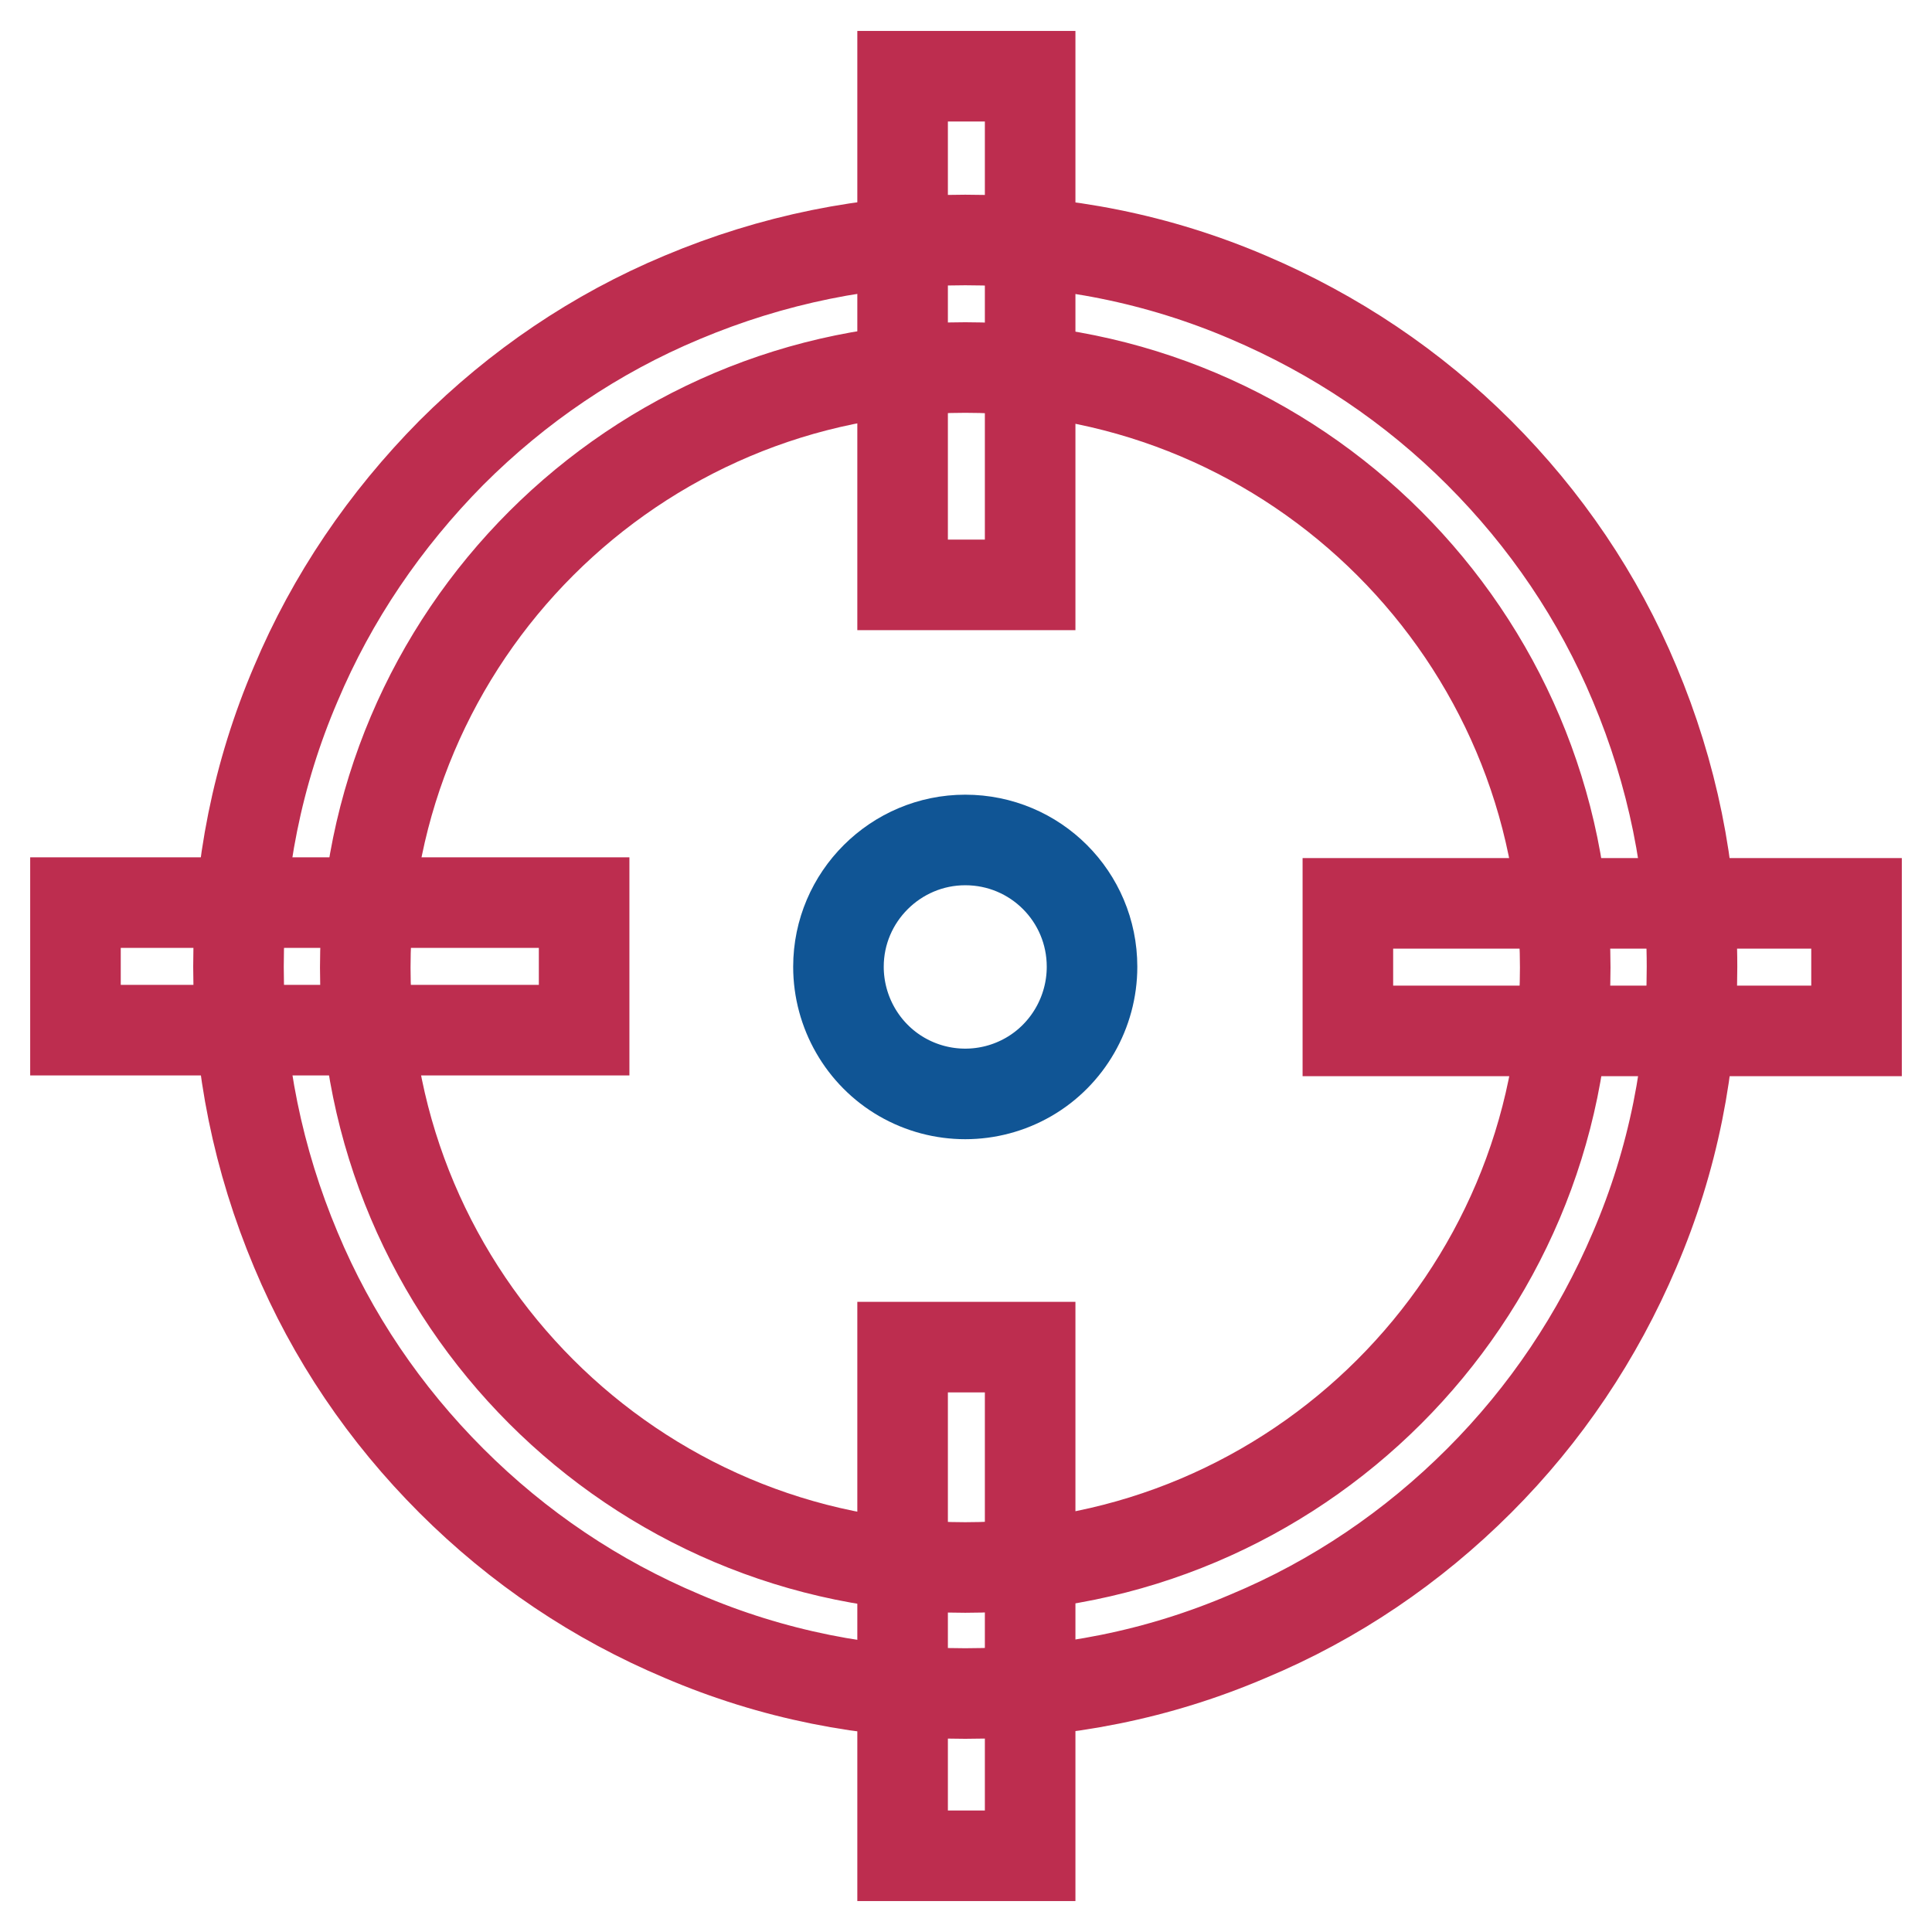 <?xml version="1.0" encoding="utf-8"?>
<!-- Svg Vector Icons : http://www.onlinewebfonts.com/icon -->
<!DOCTYPE svg PUBLIC "-//W3C//DTD SVG 1.1//EN" "http://www.w3.org/Graphics/SVG/1.1/DTD/svg11.dtd">
<svg version="1.1" xmlns="http://www.w3.org/2000/svg" xmlns:xlink="http://www.w3.org/1999/xlink" x="0px" y="0px" viewBox="0 0 256 256" enable-background="new 0 0 256 256" xml:space="preserve">
<g> <path stroke-width="12" fill-opacity="0" stroke="#105595"  d="M111.1,128.1c0,6,3.2,11.6,8.4,14.6c5.2,3,11.6,3,16.8,0c5.2-3,8.4-8.6,8.4-14.6c0-9.3-7.5-16.8-16.8-16.8 C118.7,111.3,111.1,118.8,111.1,128.1z"/> <path stroke-width="12" fill-opacity="0" stroke="#bd2d4f"  d="M127.9,224.4c-13,0-25.6-2.5-37.5-7.6C79,212,68.7,205.1,59.8,196.2c-8.8-8.8-15.8-19.1-20.6-30.6 c-5-11.9-7.6-24.5-7.6-37.5s2.5-25.6,7.6-37.5C44,79.2,51,68.9,59.8,60c8.8-8.8,19.1-15.8,30.6-20.6c11.9-5,24.5-7.6,37.5-7.6 s25.6,2.5,37.5,7.6c11.5,4.9,21.8,11.8,30.6,20.6c8.8,8.8,15.8,19.1,20.6,30.6c5,11.9,7.6,24.5,7.6,37.5c0,13-2.5,25.6-7.6,37.5 c-4.9,11.5-11.8,21.8-20.6,30.6c-8.8,8.8-19.1,15.8-30.6,20.6C153.5,221.9,140.9,224.4,127.9,224.4z M127.9,48.7 c-43.8,0-79.5,35.6-79.5,79.5c0,43.8,35.6,79.5,79.5,79.5c43.8,0,79.5-35.6,79.5-79.5C207.4,84.3,171.7,48.7,127.9,48.7L127.9,48.7 z"/> <path stroke-width="12" fill-opacity="0" stroke="#bd2d4f"  d="M119.6,10.1h16.9v67.4h-16.9V10.1z M119.6,178.5h16.9v67.4h-16.9V178.5z M10,119.6h67.4v16.9H10V119.6z  M178.6,119.7H246v16.9h-67.4V119.7z"/></g>
</svg>